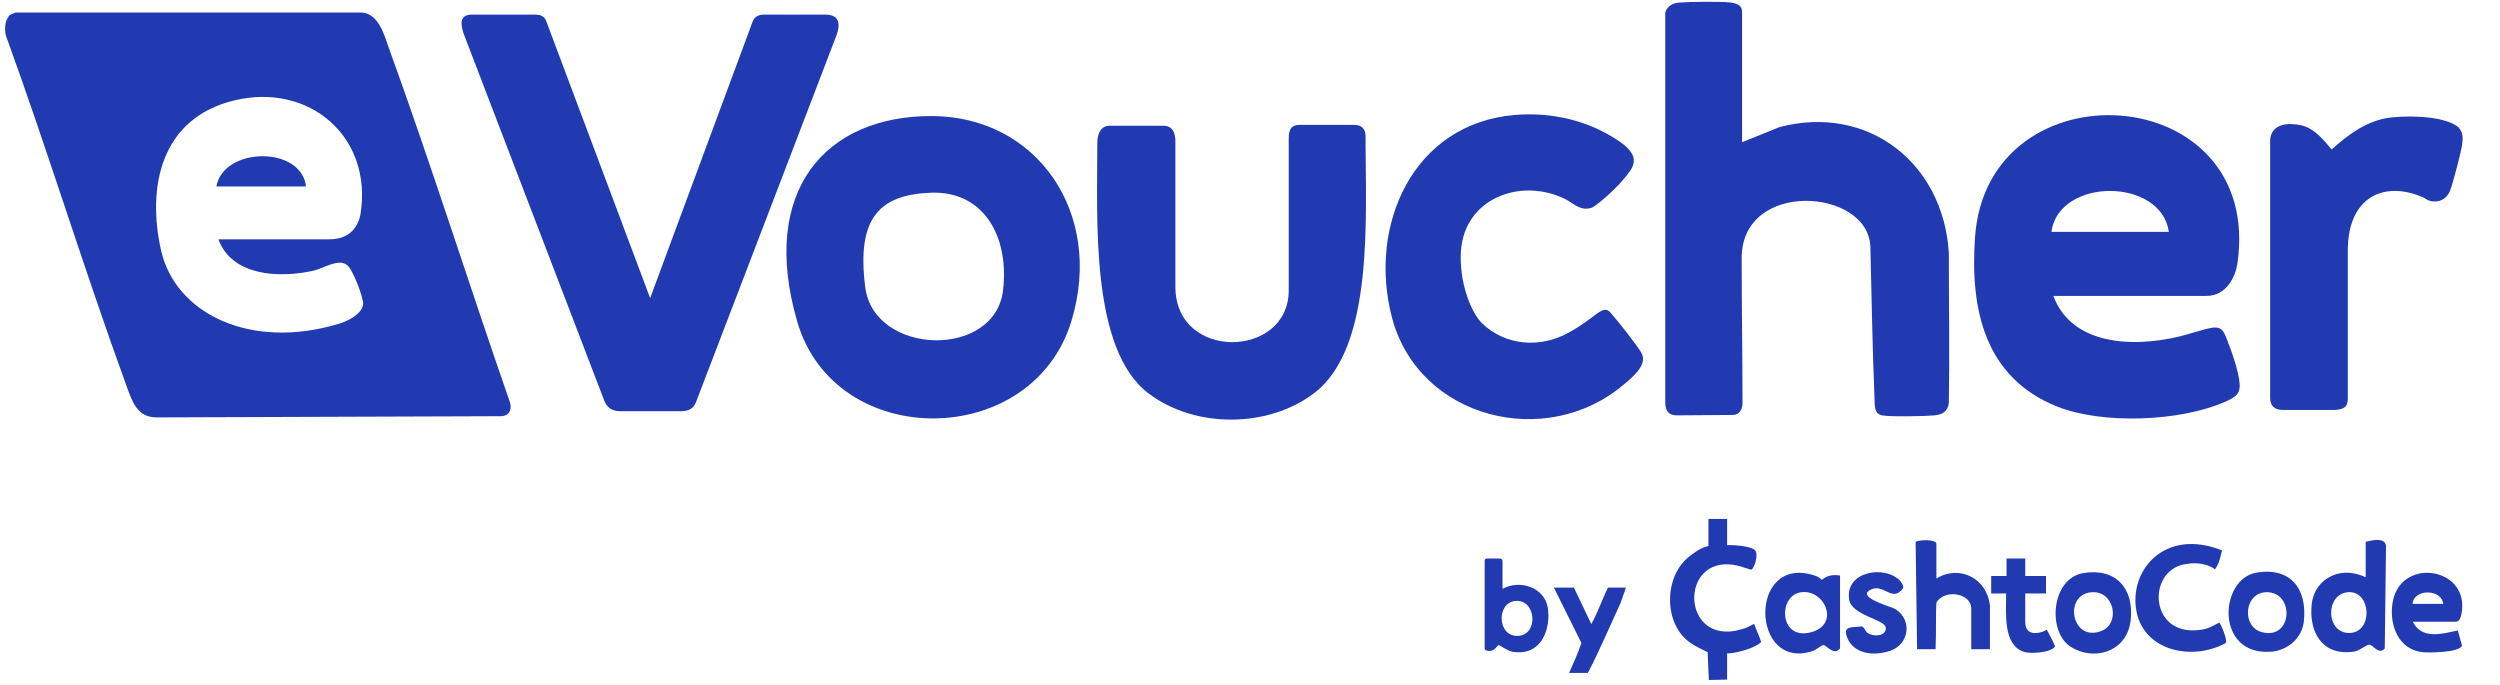 <svg width="84" height="23" viewBox="0 0 84 23" fill="none" xmlns="http://www.w3.org/2000/svg">
<g clip-path="url(#clip0_36006_11130)">
<path d="M0.28 0.547C0.336 0.491 0.447 0.449 0.517 0.421H12.087C12.716 0.397 12.918 1.204 13.044 1.553C14.481 5.51 15.75 9.537 17.131 13.508C17.208 13.73 17.131 13.984 16.824 13.984L5.264 14.025C4.589 14.025 4.435 13.473 4.214 12.865C2.805 8.992 1.605 5.063 0.196 1.19C0.154 1.008 0.154 0.701 0.294 0.561L0.28 0.547ZM7.325 8.041H11.062C11.784 8.041 12.04 7.58 12.109 7.216C12.542 4.602 10.393 2.77 7.883 3.371C5.372 3.972 4.939 6.321 5.413 8.419C5.888 10.516 8.384 11.781 11.384 10.88C11.802 10.754 12.273 10.46 12.193 10.111C12.067 9.565 11.788 9.034 11.719 8.964C11.44 8.614 10.868 9.034 10.491 9.104C9.389 9.342 7.799 9.286 7.338 8.041H7.325Z" fill="#223AB1"/>
<path d="M21.845 10.017L25.292 0.715C25.361 0.561 25.477 0.491 25.687 0.491C26.176 0.491 27.294 0.491 27.736 0.491C28.248 0.491 28.221 0.869 28.11 1.176L23.381 13.523C23.297 13.732 23.125 13.816 22.892 13.816C22.403 13.816 21.355 13.816 20.82 13.816C20.541 13.816 20.378 13.66 20.308 13.473L15.569 1.106C15.464 0.771 15.464 0.519 15.813 0.491C16.256 0.491 17.49 0.491 17.979 0.491C18.189 0.491 18.282 0.561 18.345 0.687L21.845 10.017Z" fill="#223AB1"/>
<path d="M58.52 4.784L59.803 4.266C62.775 3.497 65.299 5.483 65.481 8.503C65.481 10.181 65.509 11.886 65.481 13.536C65.453 13.816 65.272 13.928 65.006 13.956C64.741 13.984 63.514 14.012 63.235 13.956C62.956 13.9 62.998 13.606 62.984 13.396C62.914 11.691 62.886 9.957 62.844 8.279C62.761 6.322 58.534 6.028 58.52 8.657C58.52 10.264 58.548 11.873 58.548 13.55C58.548 13.8 58.394 13.942 58.241 13.942C58.004 13.942 56.595 13.956 56.33 13.956C56.065 13.956 55.953 13.788 55.953 13.536V0.407C56.037 0.197 56.204 0.1 56.427 0.086C56.79 0.058 57.808 0.044 58.157 0.086C58.506 0.128 58.534 0.295 58.534 0.407V4.77L58.52 4.784Z" fill="#223AB1"/>
<path d="M68.982 9.915C69.638 11.733 71.968 11.677 73.516 11.229C74.474 10.953 74.614 10.859 74.813 11.369C75.092 12.082 75.176 12.432 75.232 12.726C75.316 13.215 75.162 13.327 74.744 13.508C73.237 14.166 70.642 14.264 69.122 13.662C66.681 12.684 66.192 10.39 66.36 7.986C66.75 2.099 76.083 2.644 75.176 8.866C75.106 9.3 74.813 9.943 74.13 9.943H68.982V9.915ZM72.874 7.79C72.609 5.958 69.178 5.958 68.927 7.79H72.874Z" fill="#223AB1"/>
<path d="M31.29 3.899C34.844 3.899 37.093 7.16 36.005 10.768C34.708 15.116 28.054 15.186 26.784 10.796C25.515 6.405 27.736 3.899 31.29 3.899ZM31.29 6.475C29.529 6.538 28.778 7.343 29.072 9.649C29.366 11.955 33.438 12.068 33.703 9.747C33.913 7.943 33.051 6.413 31.29 6.475Z" fill="#223AB1"/>
<path d="M43.664 4.196C44.154 4.196 44.997 4.196 45.505 4.196C45.761 4.196 45.882 4.343 45.882 4.574C45.882 7.285 46.18 11.655 44.166 13.201C42.618 14.389 40.149 14.403 38.586 13.215C36.632 11.728 36.87 7.379 36.87 4.798C36.87 4.507 36.982 4.224 37.289 4.224C37.727 4.224 38.564 4.224 39.078 4.224C39.45 4.224 39.479 4.532 39.493 4.7C39.493 6.421 39.493 7.869 39.493 9.635C39.493 12.142 43.301 12.049 43.301 9.76C43.301 8.219 43.301 6.188 43.301 4.658C43.301 4.343 43.386 4.196 43.664 4.196Z" fill="#223AB1"/>
<path d="M50.917 3.861C51.949 3.777 53.023 3.972 53.93 4.462C54.837 4.951 55.079 5.3 54.767 5.748C54.348 6.349 53.581 6.951 53.484 6.979C53.065 7.118 52.842 6.783 52.493 6.643C51.014 5.986 49.215 6.699 49.089 8.419C49.014 9.457 49.423 10.502 49.801 10.866C50.581 11.616 51.74 11.705 52.688 11.187C53.637 10.67 53.85 10.204 54.111 10.502C54.423 10.858 54.986 11.582 55.144 11.844C55.378 12.235 54.892 12.641 54.558 12.921C51.963 15.13 47.681 14.082 46.774 10.684C45.951 7.58 47.471 4.14 50.917 3.861Z" fill="#223AB1"/>
<path d="M82.624 4.308C82.778 4.462 82.75 4.699 82.722 4.895C82.694 5.091 82.415 6.182 82.317 6.419C82.22 6.657 82.011 6.783 81.773 6.769C81.536 6.755 81.495 6.643 81.341 6.601C80.109 6.094 78.886 6.601 78.886 8.419C78.886 9.457 78.886 11.845 78.886 13.379C78.886 13.683 78.76 13.746 78.467 13.774C77.943 13.774 77.174 13.774 76.696 13.774C76.429 13.774 76.277 13.636 76.277 13.379V4.699C76.319 4.154 76.877 4.112 77.324 4.21C77.77 4.308 78.105 4.741 78.342 5.021C78.928 4.504 79.555 4.028 80.365 3.944C81.174 3.861 82.276 3.944 82.638 4.308H82.624Z" fill="#223AB1"/>
<path d="M58.031 17.423V18.318C58.241 18.304 58.827 18.346 58.966 18.486C59.105 18.626 58.938 19.115 58.84 19.143C58.685 19.1 58.575 19.059 58.436 19.017C56.469 18.514 56.427 21.52 58.296 21.198C58.708 21.108 58.731 21.062 58.938 20.961C58.987 21.108 59.15 21.459 59.175 21.576C58.964 21.785 58.269 21.968 58.031 21.953V22.834L57.418 22.848L57.376 21.912C57.218 21.832 56.985 21.73 56.804 21.604C55.883 20.975 55.897 19.367 56.762 18.696C56.971 18.542 57.101 18.423 57.404 18.346V17.437H58.045L58.031 17.423Z" fill="#223AB1"/>
<path d="M79.487 19.395V18.206C79.696 18.15 80.128 18.052 80.17 18.332L80.128 21.786C79.933 22.023 79.724 21.66 79.612 21.66C79.501 21.66 79.263 21.884 79.068 21.898C78.022 22.037 77.576 21.24 77.673 20.303C77.752 19.544 78.433 19.164 79.012 19.255C79.365 19.31 79.42 19.38 79.487 19.395ZM78.887 19.898C78.12 19.968 78.147 21.268 78.929 21.268C79.752 21.268 79.682 19.828 78.887 19.898Z" fill="#223AB1"/>
<path d="M74.66 18.493C74.614 18.68 74.562 18.947 74.423 19.129C74.264 19.007 74.102 18.975 73.977 18.947C73.851 18.919 73.628 18.919 73.488 18.947C72.135 19.087 72.177 21.366 73.879 21.17C74.158 21.142 74.311 21.061 74.562 20.919C74.604 20.919 74.855 21.506 74.785 21.604C73.711 22.205 72.051 21.911 71.786 20.541C71.521 19.171 72.728 17.723 74.66 18.493Z" fill="#223AB1"/>
<path d="M65.063 19.437C65.844 18.961 66.765 19.437 66.862 20.346C66.862 20.898 66.862 21.295 66.862 21.814C66.603 21.814 66.463 21.814 66.234 21.814V20.443C66.234 19.94 65.356 19.769 65.063 20.244C65.035 20.665 65.063 21.155 65.035 21.814C64.833 21.814 64.647 21.814 64.414 21.814L64.365 18.206C64.477 18.136 65.063 18.108 65.063 18.276V19.437Z" fill="#223AB1"/>
<path d="M61.825 19.339V21.786C61.616 22.051 61.351 21.66 61.267 21.674C61.184 21.688 61.03 21.828 60.919 21.87C58.812 22.583 58.729 18.598 60.974 19.339C61.171 19.404 61.184 19.479 61.212 19.479C61.239 19.479 61.409 19.264 61.825 19.339ZM60.528 19.898C59.747 19.982 59.761 21.492 60.807 21.255C61.853 21.017 61.323 19.8 60.528 19.898Z" fill="#223AB1"/>
<path d="M81.062 20.877C81.369 21.506 82.052 21.296 82.583 21.184L82.722 21.688C82.666 21.926 81.592 21.94 81.383 21.912C80.602 21.814 80.295 21.045 80.379 20.332C80.56 18.71 82.903 19.017 82.722 20.513C82.676 20.891 82.583 20.891 82.457 20.891H81.048L81.062 20.877ZM82.094 20.29C82.039 19.786 81.104 19.772 81.062 20.29H82.094Z" fill="#223AB1"/>
<path d="M70 19.255C71.088 19.073 71.715 19.772 71.59 20.849C71.464 21.925 70.32 22.233 69.553 21.716C68.786 21.198 68.925 19.437 70 19.255ZM70.293 19.898C69.316 19.954 69.595 21.604 70.613 21.198C71.25 20.945 71.046 19.856 70.293 19.898Z" fill="#223AB1"/>
<path d="M75.817 19.241C76.975 19.045 77.533 19.8 77.408 20.891C77.338 21.464 76.85 21.855 76.306 21.898C74.422 22.037 74.562 19.451 75.817 19.241ZM76.124 19.898C75.399 19.94 75.315 21.059 75.999 21.24C77.045 21.52 77.115 19.856 76.124 19.898Z" fill="#223AB1"/>
<path d="M50.485 19.786C51.056 19.465 51.894 19.73 52.005 20.416C52.117 21.101 51.81 22.065 50.819 21.898C50.652 21.87 50.387 21.674 50.359 21.674C50.303 21.674 50.233 21.898 50.01 21.87C49.905 21.857 49.885 21.828 49.885 21.8V18.835C49.885 18.835 49.885 18.766 49.966 18.766C50.046 18.766 50.278 18.766 50.371 18.766C50.464 18.766 50.487 18.805 50.485 18.867V19.8V19.786ZM50.917 20.192C50.275 20.248 50.303 21.394 51.001 21.366C51.712 21.338 51.614 20.122 50.917 20.192Z" fill="#223AB1"/>
<path d="M63.835 19.507C63.891 19.563 63.961 19.674 63.947 19.758C63.57 20.29 63.277 19.535 62.803 19.842C62.44 20.094 63.528 20.374 63.696 20.471C64.267 20.849 64.142 21.66 63.5 21.87C62.859 22.079 62.273 21.912 62.077 21.45C61.882 20.989 62.259 21.101 62.538 21.045C62.649 21.059 62.663 21.227 62.775 21.282C62.984 21.408 63.389 21.366 63.361 21.087C63.333 20.807 62.217 20.681 62.133 20.15C61.98 19.199 63.319 18.975 63.835 19.507Z" fill="#223AB1"/>
<path d="M68.048 20.905C68.048 21.192 68.216 21.296 68.453 21.268C68.583 21.253 68.727 21.196 68.769 21.155C68.816 21.248 68.932 21.435 69.052 21.716C68.932 21.926 68.23 21.982 67.992 21.898C67.302 21.653 67.406 20.641 67.406 19.94H66.904V19.353H67.42V18.766C67.605 18.766 67.838 18.766 68.048 18.766V19.353H68.746V19.94H68.048C68.048 20.221 68.048 20.618 68.048 20.905Z" fill="#223AB1"/>
<path d="M52.884 19.744L53.468 20.968C53.492 20.921 53.522 20.864 53.568 20.779C53.665 20.597 53.958 19.861 54.027 19.744C54.167 19.744 54.423 19.744 54.628 19.744C54.586 19.894 54.474 20.184 54.447 20.268C54.125 20.969 53.687 21.981 53.352 22.61C53.135 22.61 52.949 22.61 52.723 22.61C52.84 22.346 53.049 21.879 53.135 21.604L52.211 19.744C52.397 19.744 52.773 19.744 52.884 19.744Z" fill="#223AB1"/>
<path d="M10.283 6.266H7.27C7.507 4.938 10.115 4.882 10.283 6.266Z" fill="#223AB1"/>
</g>
<defs>
<clipPath id="clip0_36006_11130">
<rect width="83.042" height="22.93" fill="white"/>
</clipPath>
</defs>
</svg>
